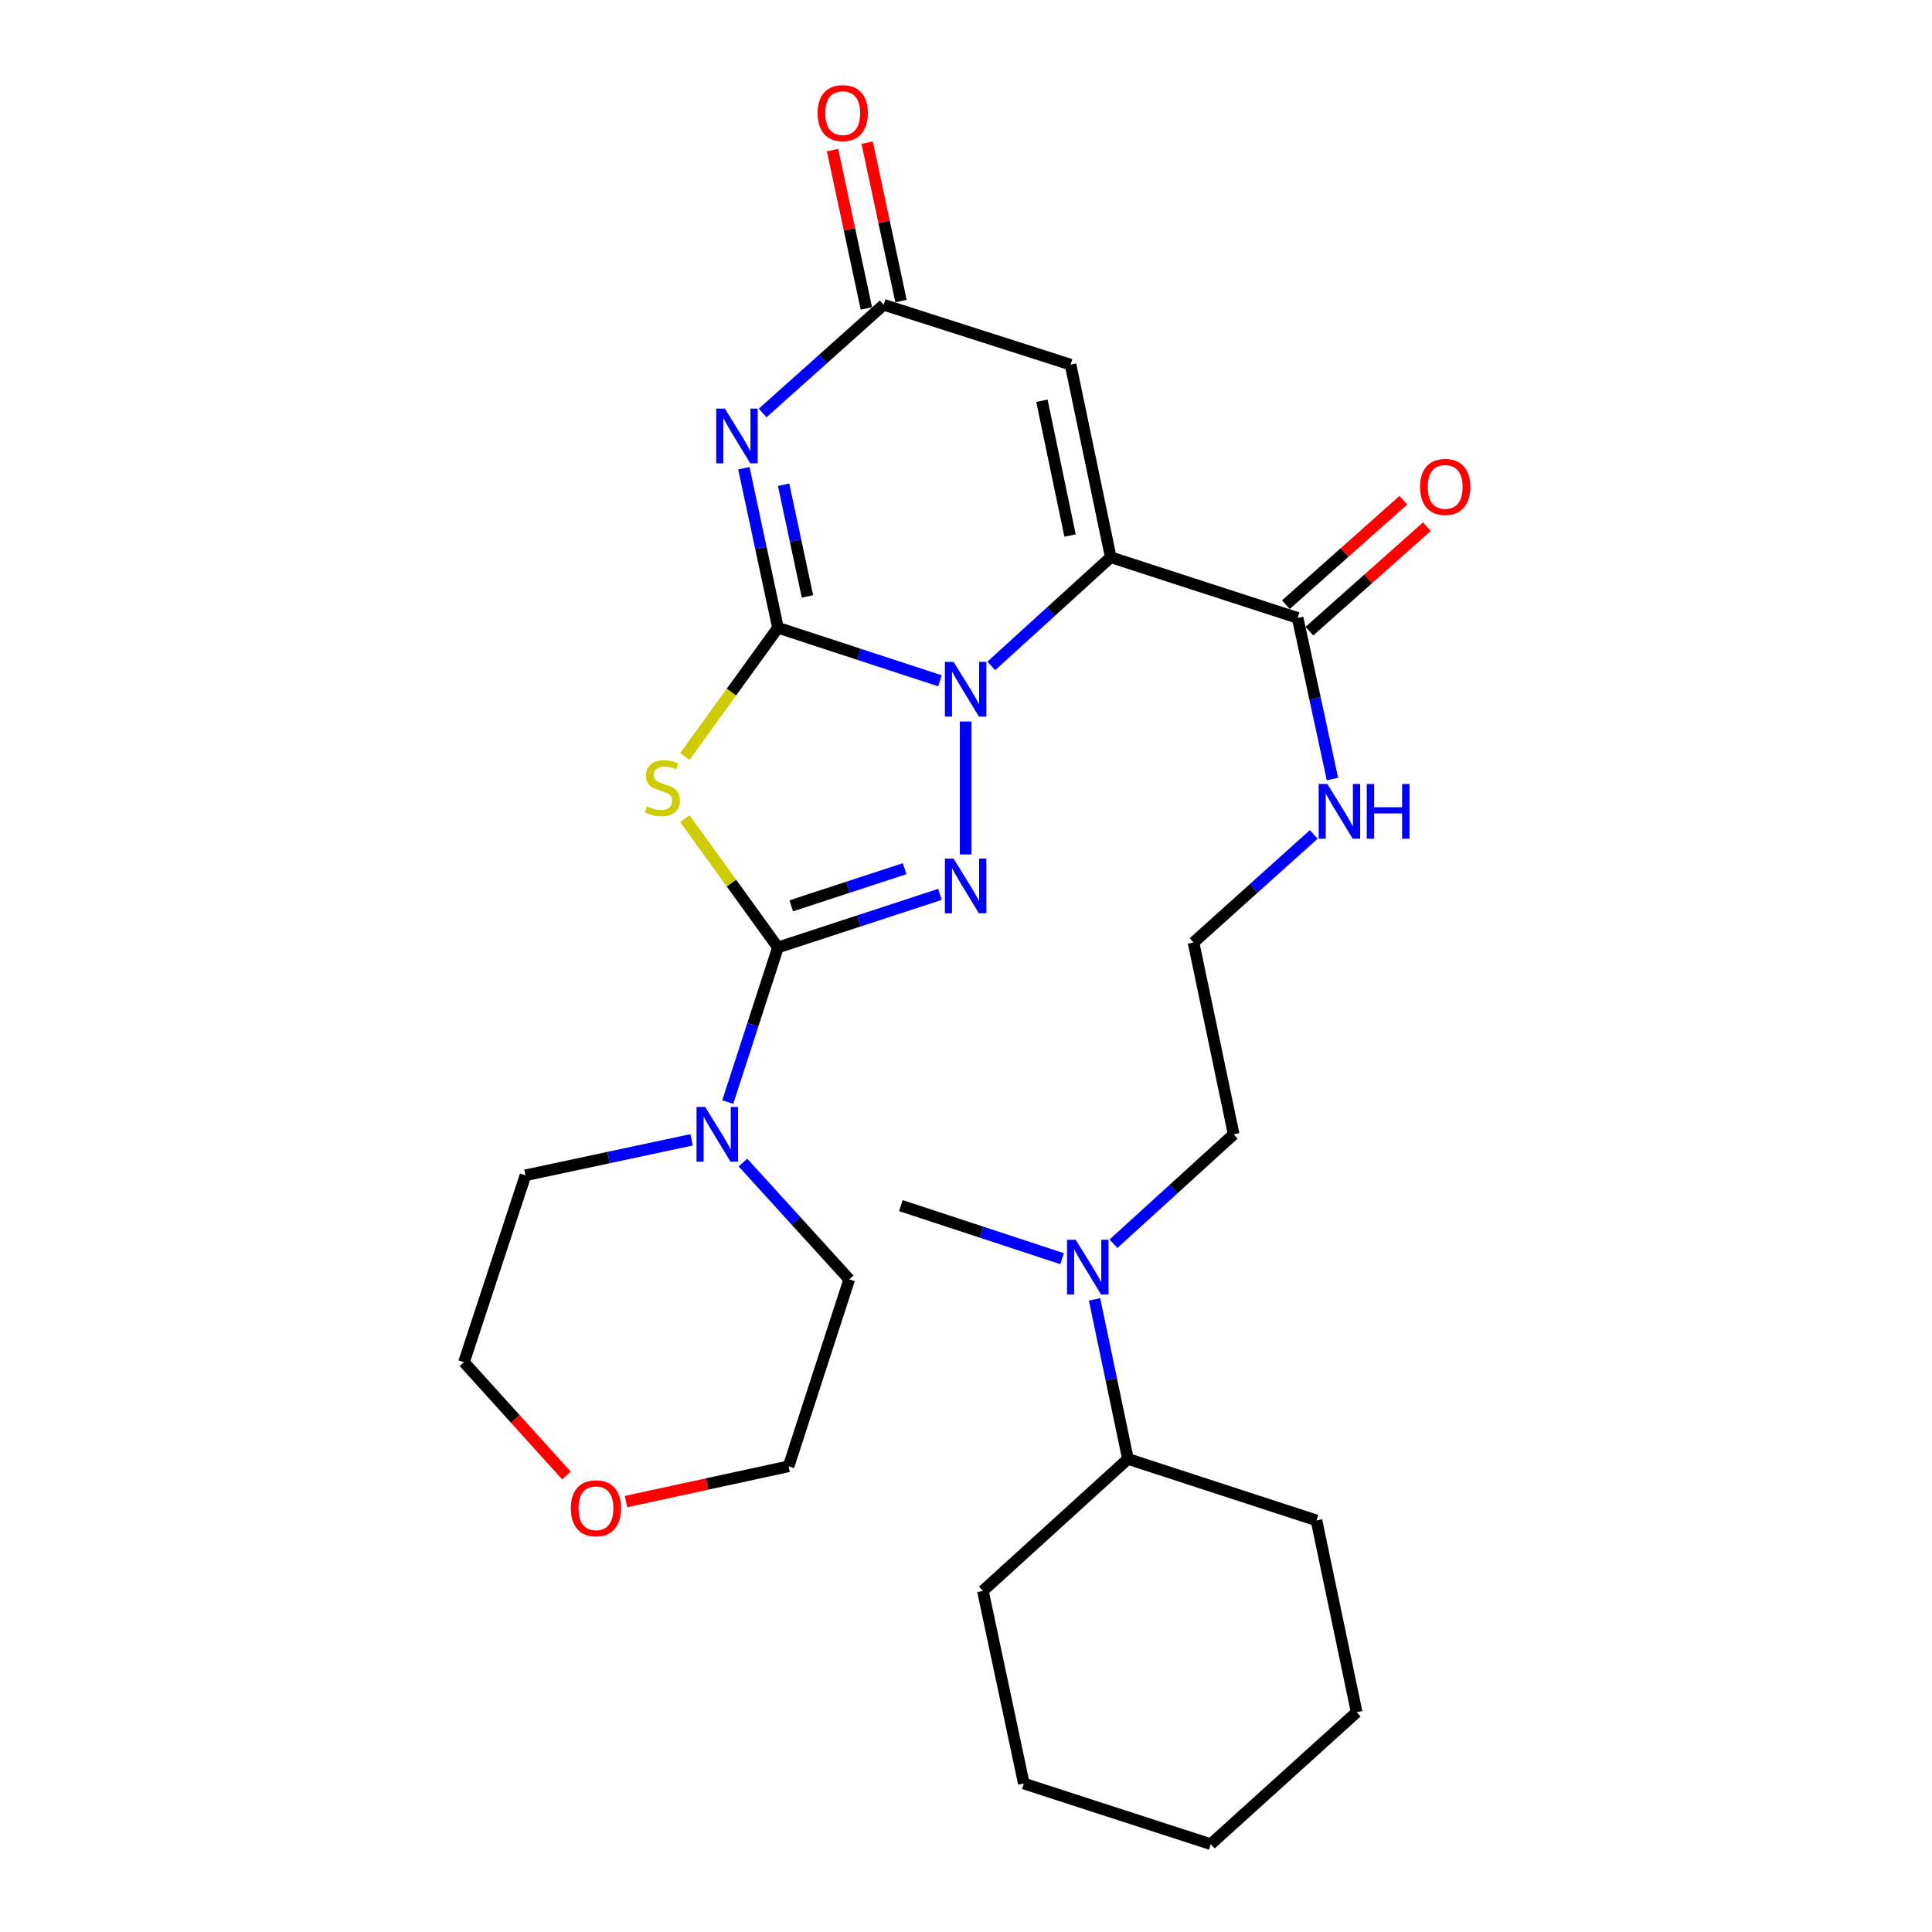 <?xml version='1.0' encoding='iso-8859-1'?>
<svg version='1.1' baseProfile='full'
              xmlns='http://www.w3.org/2000/svg'
                      xmlns:rdkit='http://www.rdkit.org/xml'
                      xmlns:xlink='http://www.w3.org/1999/xlink'
                  xml:space='preserve'
width='1000px' height='1000px' viewBox='0 0 1000 1000'>
<!-- END OF HEADER -->
<rect style='opacity:1.0;fill:#FFFFFF;stroke:none' width='1000' height='1000' x='0' y='0'> </rect>
<path class='bond-0' d='M 402.668,324.922 L 444.593,338.654' style='fill:none;fill-rule:evenodd;stroke:#000000;stroke-width:6px;stroke-linecap:butt;stroke-linejoin:miter;stroke-opacity:1' />
<path class='bond-0' d='M 444.593,338.654 L 486.519,352.386' style='fill:none;fill-rule:evenodd;stroke:#0000FF;stroke-width:6px;stroke-linecap:butt;stroke-linejoin:miter;stroke-opacity:1' />
<path class='bond-4' d='M 402.668,324.922 L 378.57,358.248' style='fill:none;fill-rule:evenodd;stroke:#000000;stroke-width:6px;stroke-linecap:butt;stroke-linejoin:miter;stroke-opacity:1' />
<path class='bond-4' d='M 378.57,358.248 L 354.471,391.574' style='fill:none;fill-rule:evenodd;stroke:#CCCC00;stroke-width:6px;stroke-linecap:butt;stroke-linejoin:miter;stroke-opacity:1' />
<path class='bond-5' d='M 402.668,324.922 L 393.843,283.634' style='fill:none;fill-rule:evenodd;stroke:#000000;stroke-width:6px;stroke-linecap:butt;stroke-linejoin:miter;stroke-opacity:1' />
<path class='bond-5' d='M 393.843,283.634 L 385.018,242.346' style='fill:none;fill-rule:evenodd;stroke:#0000FF;stroke-width:6px;stroke-linecap:butt;stroke-linejoin:miter;stroke-opacity:1' />
<path class='bond-5' d='M 417.943,308.705 L 411.766,279.803' style='fill:none;fill-rule:evenodd;stroke:#000000;stroke-width:6px;stroke-linecap:butt;stroke-linejoin:miter;stroke-opacity:1' />
<path class='bond-5' d='M 411.766,279.803 L 405.588,250.902' style='fill:none;fill-rule:evenodd;stroke:#0000FF;stroke-width:6px;stroke-linecap:butt;stroke-linejoin:miter;stroke-opacity:1' />
<path class='bond-1' d='M 513.092,344.664 L 544.005,316.547' style='fill:none;fill-rule:evenodd;stroke:#0000FF;stroke-width:6px;stroke-linecap:butt;stroke-linejoin:miter;stroke-opacity:1' />
<path class='bond-1' d='M 544.005,316.547 L 574.917,288.43' style='fill:none;fill-rule:evenodd;stroke:#000000;stroke-width:6px;stroke-linecap:butt;stroke-linejoin:miter;stroke-opacity:1' />
<path class='bond-3' d='M 499.814,373.447 L 499.814,442.283' style='fill:none;fill-rule:evenodd;stroke:#0000FF;stroke-width:6px;stroke-linecap:butt;stroke-linejoin:miter;stroke-opacity:1' />
<path class='bond-8' d='M 574.917,288.43 L 671.656,319.831' style='fill:none;fill-rule:evenodd;stroke:#000000;stroke-width:6px;stroke-linecap:butt;stroke-linejoin:miter;stroke-opacity:1' />
<path class='bond-29' d='M 574.917,288.43 L 554.125,188.728' style='fill:none;fill-rule:evenodd;stroke:#000000;stroke-width:6px;stroke-linecap:butt;stroke-linejoin:miter;stroke-opacity:1' />
<path class='bond-29' d='M 553.856,277.216 L 539.302,207.425' style='fill:none;fill-rule:evenodd;stroke:#000000;stroke-width:6px;stroke-linecap:butt;stroke-linejoin:miter;stroke-opacity:1' />
<path class='bond-2' d='M 402.668,490.39 L 378.57,457.068' style='fill:none;fill-rule:evenodd;stroke:#000000;stroke-width:6px;stroke-linecap:butt;stroke-linejoin:miter;stroke-opacity:1' />
<path class='bond-2' d='M 378.57,457.068 L 354.471,423.746' style='fill:none;fill-rule:evenodd;stroke:#CCCC00;stroke-width:6px;stroke-linecap:butt;stroke-linejoin:miter;stroke-opacity:1' />
<path class='bond-9' d='M 402.668,490.39 L 389.674,530.408' style='fill:none;fill-rule:evenodd;stroke:#000000;stroke-width:6px;stroke-linecap:butt;stroke-linejoin:miter;stroke-opacity:1' />
<path class='bond-9' d='M 389.674,530.408 L 376.68,570.426' style='fill:none;fill-rule:evenodd;stroke:#0000FF;stroke-width:6px;stroke-linecap:butt;stroke-linejoin:miter;stroke-opacity:1' />
<path class='bond-28' d='M 402.668,490.39 L 444.593,476.658' style='fill:none;fill-rule:evenodd;stroke:#000000;stroke-width:6px;stroke-linecap:butt;stroke-linejoin:miter;stroke-opacity:1' />
<path class='bond-28' d='M 444.593,476.658 L 486.519,462.926' style='fill:none;fill-rule:evenodd;stroke:#0000FF;stroke-width:6px;stroke-linecap:butt;stroke-linejoin:miter;stroke-opacity:1' />
<path class='bond-28' d='M 409.541,468.853 L 438.889,459.241' style='fill:none;fill-rule:evenodd;stroke:#000000;stroke-width:6px;stroke-linecap:butt;stroke-linejoin:miter;stroke-opacity:1' />
<path class='bond-28' d='M 438.889,459.241 L 468.236,449.628' style='fill:none;fill-rule:evenodd;stroke:#0000FF;stroke-width:6px;stroke-linecap:butt;stroke-linejoin:miter;stroke-opacity:1' />
<path class='bond-7' d='M 394.736,213.77 L 426.066,185.762' style='fill:none;fill-rule:evenodd;stroke:#0000FF;stroke-width:6px;stroke-linecap:butt;stroke-linejoin:miter;stroke-opacity:1' />
<path class='bond-7' d='M 426.066,185.762 L 457.396,157.755' style='fill:none;fill-rule:evenodd;stroke:#000000;stroke-width:6px;stroke-linecap:butt;stroke-linejoin:miter;stroke-opacity:1' />
<path class='bond-6' d='M 554.125,188.728 L 457.396,157.755' style='fill:none;fill-rule:evenodd;stroke:#000000;stroke-width:6px;stroke-linecap:butt;stroke-linejoin:miter;stroke-opacity:1' />
<path class='bond-10' d='M 466.358,155.84 L 457.601,114.847' style='fill:none;fill-rule:evenodd;stroke:#000000;stroke-width:6px;stroke-linecap:butt;stroke-linejoin:miter;stroke-opacity:1' />
<path class='bond-10' d='M 457.601,114.847 L 448.844,73.854' style='fill:none;fill-rule:evenodd;stroke:#FF0000;stroke-width:6px;stroke-linecap:butt;stroke-linejoin:miter;stroke-opacity:1' />
<path class='bond-10' d='M 448.435,159.669 L 439.678,118.676' style='fill:none;fill-rule:evenodd;stroke:#000000;stroke-width:6px;stroke-linecap:butt;stroke-linejoin:miter;stroke-opacity:1' />
<path class='bond-10' d='M 439.678,118.676 L 430.921,77.683' style='fill:none;fill-rule:evenodd;stroke:#FF0000;stroke-width:6px;stroke-linecap:butt;stroke-linejoin:miter;stroke-opacity:1' />
<path class='bond-11' d='M 677.744,326.68 L 708.15,299.648' style='fill:none;fill-rule:evenodd;stroke:#000000;stroke-width:6px;stroke-linecap:butt;stroke-linejoin:miter;stroke-opacity:1' />
<path class='bond-11' d='M 708.15,299.648 L 738.555,272.615' style='fill:none;fill-rule:evenodd;stroke:#FF0000;stroke-width:6px;stroke-linecap:butt;stroke-linejoin:miter;stroke-opacity:1' />
<path class='bond-11' d='M 665.567,312.983 L 695.972,285.951' style='fill:none;fill-rule:evenodd;stroke:#000000;stroke-width:6px;stroke-linecap:butt;stroke-linejoin:miter;stroke-opacity:1' />
<path class='bond-11' d='M 695.972,285.951 L 726.377,258.918' style='fill:none;fill-rule:evenodd;stroke:#FF0000;stroke-width:6px;stroke-linecap:butt;stroke-linejoin:miter;stroke-opacity:1' />
<path class='bond-13' d='M 671.656,319.831 L 680.663,361.531' style='fill:none;fill-rule:evenodd;stroke:#000000;stroke-width:6px;stroke-linecap:butt;stroke-linejoin:miter;stroke-opacity:1' />
<path class='bond-13' d='M 680.663,361.531 L 689.67,403.23' style='fill:none;fill-rule:evenodd;stroke:#0000FF;stroke-width:6px;stroke-linecap:butt;stroke-linejoin:miter;stroke-opacity:1' />
<path class='bond-16' d='M 384.534,601.722 L 412.051,631.967' style='fill:none;fill-rule:evenodd;stroke:#0000FF;stroke-width:6px;stroke-linecap:butt;stroke-linejoin:miter;stroke-opacity:1' />
<path class='bond-16' d='M 412.051,631.967 L 439.568,662.211' style='fill:none;fill-rule:evenodd;stroke:#000000;stroke-width:6px;stroke-linecap:butt;stroke-linejoin:miter;stroke-opacity:1' />
<path class='bond-17' d='M 357.979,589.965 L 314.981,599.152' style='fill:none;fill-rule:evenodd;stroke:#0000FF;stroke-width:6px;stroke-linecap:butt;stroke-linejoin:miter;stroke-opacity:1' />
<path class='bond-17' d='M 314.981,599.152 L 271.982,608.338' style='fill:none;fill-rule:evenodd;stroke:#000000;stroke-width:6px;stroke-linecap:butt;stroke-linejoin:miter;stroke-opacity:1' />
<path class='bond-12' d='M 576.327,643.76 L 607.441,615.444' style='fill:none;fill-rule:evenodd;stroke:#0000FF;stroke-width:6px;stroke-linecap:butt;stroke-linejoin:miter;stroke-opacity:1' />
<path class='bond-12' d='M 607.441,615.444 L 638.554,587.129' style='fill:none;fill-rule:evenodd;stroke:#000000;stroke-width:6px;stroke-linecap:butt;stroke-linejoin:miter;stroke-opacity:1' />
<path class='bond-15' d='M 566.531,672.553 L 575.178,713.847' style='fill:none;fill-rule:evenodd;stroke:#0000FF;stroke-width:6px;stroke-linecap:butt;stroke-linejoin:miter;stroke-opacity:1' />
<path class='bond-15' d='M 575.178,713.847 L 583.826,755.142' style='fill:none;fill-rule:evenodd;stroke:#000000;stroke-width:6px;stroke-linecap:butt;stroke-linejoin:miter;stroke-opacity:1' />
<path class='bond-22' d='M 549.748,651.487 L 508.022,637.763' style='fill:none;fill-rule:evenodd;stroke:#0000FF;stroke-width:6px;stroke-linecap:butt;stroke-linejoin:miter;stroke-opacity:1' />
<path class='bond-22' d='M 508.022,637.763 L 466.295,624.038' style='fill:none;fill-rule:evenodd;stroke:#000000;stroke-width:6px;stroke-linecap:butt;stroke-linejoin:miter;stroke-opacity:1' />
<path class='bond-18' d='M 680.003,431.889 L 648.883,459.866' style='fill:none;fill-rule:evenodd;stroke:#0000FF;stroke-width:6px;stroke-linecap:butt;stroke-linejoin:miter;stroke-opacity:1' />
<path class='bond-18' d='M 648.883,459.866 L 617.762,487.844' style='fill:none;fill-rule:evenodd;stroke:#000000;stroke-width:6px;stroke-linecap:butt;stroke-linejoin:miter;stroke-opacity:1' />
<path class='bond-14' d='M 293.211,763.731 L 266.687,734.404' style='fill:none;fill-rule:evenodd;stroke:#FF0000;stroke-width:6px;stroke-linecap:butt;stroke-linejoin:miter;stroke-opacity:1' />
<path class='bond-14' d='M 266.687,734.404 L 240.164,705.077' style='fill:none;fill-rule:evenodd;stroke:#000000;stroke-width:6px;stroke-linecap:butt;stroke-linejoin:miter;stroke-opacity:1' />
<path class='bond-30' d='M 324.015,777.222 L 366.096,768.091' style='fill:none;fill-rule:evenodd;stroke:#FF0000;stroke-width:6px;stroke-linecap:butt;stroke-linejoin:miter;stroke-opacity:1' />
<path class='bond-30' d='M 366.096,768.091 L 408.177,758.96' style='fill:none;fill-rule:evenodd;stroke:#000000;stroke-width:6px;stroke-linecap:butt;stroke-linejoin:miter;stroke-opacity:1' />
<path class='bond-23' d='M 583.826,755.142 L 681.41,786.96' style='fill:none;fill-rule:evenodd;stroke:#000000;stroke-width:6px;stroke-linecap:butt;stroke-linejoin:miter;stroke-opacity:1' />
<path class='bond-24' d='M 583.826,755.142 L 508.734,823.442' style='fill:none;fill-rule:evenodd;stroke:#000000;stroke-width:6px;stroke-linecap:butt;stroke-linejoin:miter;stroke-opacity:1' />
<path class='bond-21' d='M 439.568,662.211 L 408.177,758.96' style='fill:none;fill-rule:evenodd;stroke:#000000;stroke-width:6px;stroke-linecap:butt;stroke-linejoin:miter;stroke-opacity:1' />
<path class='bond-20' d='M 271.982,608.338 L 240.164,705.077' style='fill:none;fill-rule:evenodd;stroke:#000000;stroke-width:6px;stroke-linecap:butt;stroke-linejoin:miter;stroke-opacity:1' />
<path class='bond-19' d='M 617.762,487.844 L 638.554,587.129' style='fill:none;fill-rule:evenodd;stroke:#000000;stroke-width:6px;stroke-linecap:butt;stroke-linejoin:miter;stroke-opacity:1' />
<path class='bond-25' d='M 681.41,786.96 L 702.202,886.235' style='fill:none;fill-rule:evenodd;stroke:#000000;stroke-width:6px;stroke-linecap:butt;stroke-linejoin:miter;stroke-opacity:1' />
<path class='bond-26' d='M 508.734,823.442 L 529.933,923.154' style='fill:none;fill-rule:evenodd;stroke:#000000;stroke-width:6px;stroke-linecap:butt;stroke-linejoin:miter;stroke-opacity:1' />
<path class='bond-31' d='M 702.202,886.235 L 626.682,954.545' style='fill:none;fill-rule:evenodd;stroke:#000000;stroke-width:6px;stroke-linecap:butt;stroke-linejoin:miter;stroke-opacity:1' />
<path class='bond-27' d='M 529.933,923.154 L 626.682,954.545' style='fill:none;fill-rule:evenodd;stroke:#000000;stroke-width:6px;stroke-linecap:butt;stroke-linejoin:miter;stroke-opacity:1' />
<path  class='atom-1' d='M 493.554 342.581
L 502.834 357.581
Q 503.754 359.061, 505.234 361.741
Q 506.714 364.421, 506.794 364.581
L 506.794 342.581
L 510.554 342.581
L 510.554 370.901
L 506.674 370.901
L 496.714 354.501
Q 495.554 352.581, 494.314 350.381
Q 493.114 348.181, 492.754 347.501
L 492.754 370.901
L 489.074 370.901
L 489.074 342.581
L 493.554 342.581
' fill='#0000FF'/>
<path  class='atom-4' d='M 493.554 444.411
L 502.834 459.411
Q 503.754 460.891, 505.234 463.571
Q 506.714 466.251, 506.794 466.411
L 506.794 444.411
L 510.554 444.411
L 510.554 472.731
L 506.674 472.731
L 496.714 456.331
Q 495.554 454.411, 494.314 452.211
Q 493.114 450.011, 492.754 449.331
L 492.754 472.731
L 489.074 472.731
L 489.074 444.411
L 493.554 444.411
' fill='#0000FF'/>
<path  class='atom-5' d='M 334.839 417.381
Q 335.159 417.501, 336.479 418.061
Q 337.799 418.621, 339.239 418.981
Q 340.719 419.301, 342.159 419.301
Q 344.839 419.301, 346.399 418.021
Q 347.959 416.701, 347.959 414.421
Q 347.959 412.861, 347.159 411.901
Q 346.399 410.941, 345.199 410.421
Q 343.999 409.901, 341.999 409.301
Q 339.479 408.541, 337.959 407.821
Q 336.479 407.101, 335.399 405.581
Q 334.359 404.061, 334.359 401.501
Q 334.359 397.941, 336.759 395.741
Q 339.199 393.541, 343.999 393.541
Q 347.279 393.541, 350.999 395.101
L 350.079 398.181
Q 346.679 396.781, 344.119 396.781
Q 341.359 396.781, 339.839 397.941
Q 338.319 399.061, 338.359 401.021
Q 338.359 402.541, 339.119 403.461
Q 339.919 404.381, 341.039 404.901
Q 342.199 405.421, 344.119 406.021
Q 346.679 406.821, 348.199 407.621
Q 349.719 408.421, 350.799 410.061
Q 351.919 411.661, 351.919 414.421
Q 351.919 418.341, 349.279 420.461
Q 346.679 422.541, 342.319 422.541
Q 339.799 422.541, 337.879 421.981
Q 335.999 421.461, 333.759 420.541
L 334.839 417.381
' fill='#CCCC00'/>
<path  class='atom-6' d='M 375.189 211.488
L 384.469 226.488
Q 385.389 227.968, 386.869 230.648
Q 388.349 233.328, 388.429 233.488
L 388.429 211.488
L 392.189 211.488
L 392.189 239.808
L 388.309 239.808
L 378.349 223.408
Q 377.189 221.488, 375.949 219.288
Q 374.749 217.088, 374.389 216.408
L 374.389 239.808
L 370.709 239.808
L 370.709 211.488
L 375.189 211.488
' fill='#0000FF'/>
<path  class='atom-10' d='M 364.997 572.969
L 374.277 587.969
Q 375.197 589.449, 376.677 592.129
Q 378.157 594.809, 378.237 594.969
L 378.237 572.969
L 381.997 572.969
L 381.997 601.289
L 378.117 601.289
L 368.157 584.889
Q 366.997 582.969, 365.757 580.769
Q 364.557 578.569, 364.197 577.889
L 364.197 601.289
L 360.517 601.289
L 360.517 572.969
L 364.997 572.969
' fill='#0000FF'/>
<path  class='atom-11' d='M 423.187 58.55
Q 423.187 51.75, 426.547 47.95
Q 429.907 44.15, 436.187 44.15
Q 442.467 44.15, 445.827 47.95
Q 449.187 51.75, 449.187 58.55
Q 449.187 65.43, 445.787 69.35
Q 442.387 73.23, 436.187 73.23
Q 429.947 73.23, 426.547 69.35
Q 423.187 65.47, 423.187 58.55
M 436.187 70.03
Q 440.507 70.03, 442.827 67.15
Q 445.187 64.23, 445.187 58.55
Q 445.187 52.99, 442.827 50.19
Q 440.507 47.35, 436.187 47.35
Q 431.867 47.35, 429.507 50.15
Q 427.187 52.95, 427.187 58.55
Q 427.187 64.27, 429.507 67.15
Q 431.867 70.03, 436.187 70.03
' fill='#FF0000'/>
<path  class='atom-12' d='M 735.021 252.018
Q 735.021 245.218, 738.381 241.418
Q 741.741 237.618, 748.021 237.618
Q 754.301 237.618, 757.661 241.418
Q 761.021 245.218, 761.021 252.018
Q 761.021 258.898, 757.621 262.818
Q 754.221 266.698, 748.021 266.698
Q 741.781 266.698, 738.381 262.818
Q 735.021 258.938, 735.021 252.018
M 748.021 263.498
Q 752.341 263.498, 754.661 260.618
Q 757.021 257.698, 757.021 252.018
Q 757.021 246.458, 754.661 243.658
Q 752.341 240.818, 748.021 240.818
Q 743.701 240.818, 741.341 243.618
Q 739.021 246.418, 739.021 252.018
Q 739.021 257.738, 741.341 260.618
Q 743.701 263.498, 748.021 263.498
' fill='#FF0000'/>
<path  class='atom-13' d='M 556.774 641.697
L 566.054 656.697
Q 566.974 658.177, 568.454 660.857
Q 569.934 663.537, 570.014 663.697
L 570.014 641.697
L 573.774 641.697
L 573.774 670.017
L 569.894 670.017
L 559.934 653.617
Q 558.774 651.697, 557.534 649.497
Q 556.334 647.297, 555.974 646.617
L 555.974 670.017
L 552.294 670.017
L 552.294 641.697
L 556.774 641.697
' fill='#0000FF'/>
<path  class='atom-14' d='M 687.022 405.791
L 696.302 420.791
Q 697.222 422.271, 698.702 424.951
Q 700.182 427.631, 700.262 427.791
L 700.262 405.791
L 704.022 405.791
L 704.022 434.111
L 700.142 434.111
L 690.182 417.711
Q 689.022 415.791, 687.782 413.591
Q 686.582 411.391, 686.222 410.711
L 686.222 434.111
L 682.542 434.111
L 682.542 405.791
L 687.022 405.791
' fill='#0000FF'/>
<path  class='atom-14' d='M 707.422 405.791
L 711.262 405.791
L 711.262 417.831
L 725.742 417.831
L 725.742 405.791
L 729.582 405.791
L 729.582 434.111
L 725.742 434.111
L 725.742 421.031
L 711.262 421.031
L 711.262 434.111
L 707.422 434.111
L 707.422 405.791
' fill='#0000FF'/>
<path  class='atom-15' d='M 295.464 780.677
Q 295.464 773.877, 298.824 770.077
Q 302.184 766.277, 308.464 766.277
Q 314.744 766.277, 318.104 770.077
Q 321.464 773.877, 321.464 780.677
Q 321.464 787.557, 318.064 791.477
Q 314.664 795.357, 308.464 795.357
Q 302.224 795.357, 298.824 791.477
Q 295.464 787.597, 295.464 780.677
M 308.464 792.157
Q 312.784 792.157, 315.104 789.277
Q 317.464 786.357, 317.464 780.677
Q 317.464 775.117, 315.104 772.317
Q 312.784 769.477, 308.464 769.477
Q 304.144 769.477, 301.784 772.277
Q 299.464 775.077, 299.464 780.677
Q 299.464 786.397, 301.784 789.277
Q 304.144 792.157, 308.464 792.157
' fill='#FF0000'/>
</svg>
